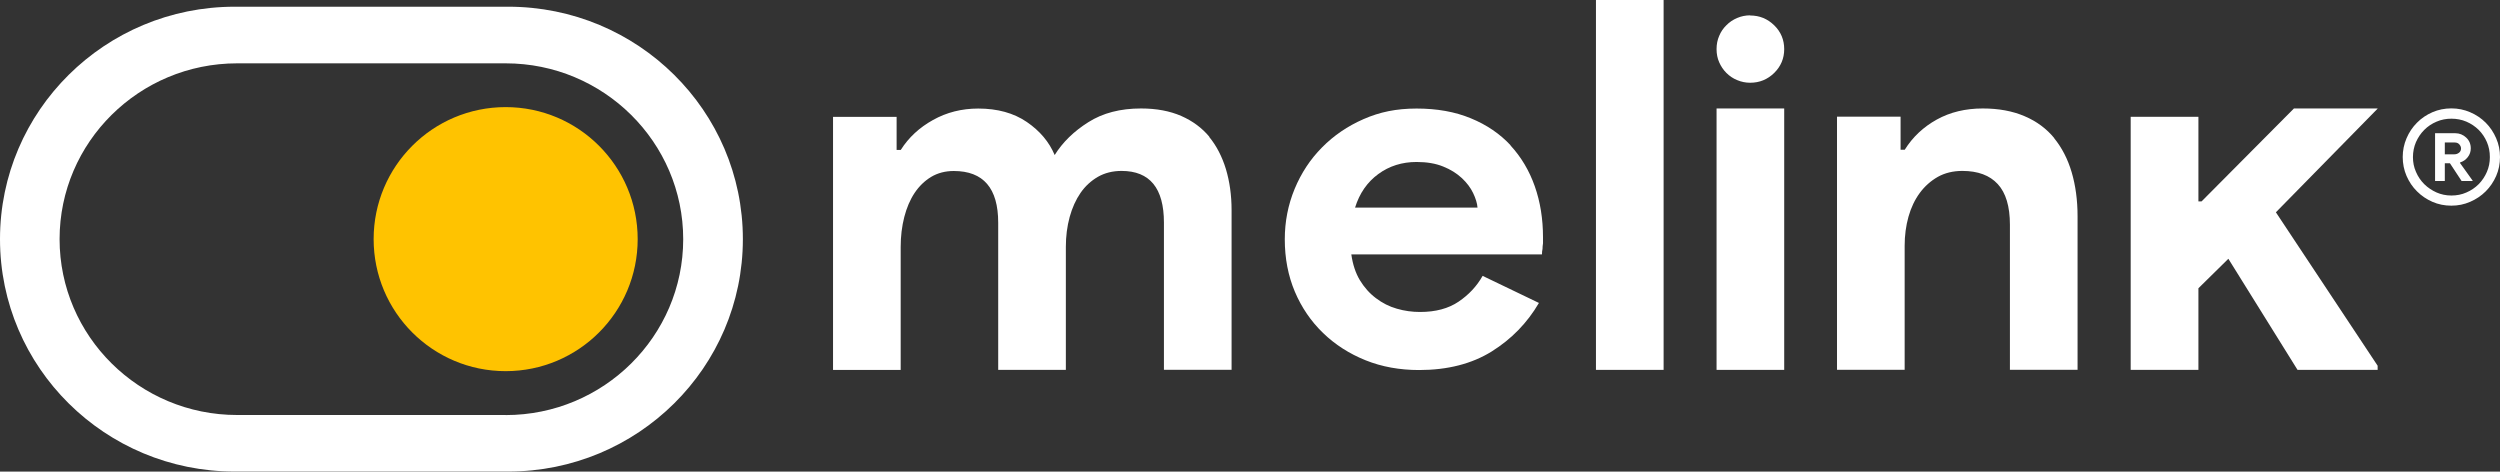 <svg xmlns="http://www.w3.org/2000/svg" id="Camada_2" data-name="Camada 2" viewBox="0 0 313.01 59.05"><rect x="0" y="0" width="313.01" height="59.05" fill="#333333" stroke="none"/><defs><style> .cls-1 { fill: #ffc300; fill-rule: evenodd; } .cls-1, .cls-2 { stroke-width: 0px; } .cls-2 { fill: #fff; } </style></defs><g id="Camada_1-2" data-name="Camada 1"><g><path class="cls-1" d="M63.31,13.41c-9.13,0-16.53,7.4-16.53,16.53s7.4,16.53,16.53,16.53,16.53-7.4,16.53-16.53-7.4-16.53-16.53-16.53Z"></path><g><path class="cls-2" d="M63.61.84H29.39C13.16.84,0,13.87,0,29.94h0c0,16.07,13.16,29.1,29.39,29.1h34.23c16.23,0,29.39-13.03,29.39-29.1h0c0-16.07-13.16-29.1-29.39-29.1ZM63.31,51.96H29.69c-12.26,0-22.23-9.88-22.23-22.02S17.43,7.93,29.69,7.93h33.62c12.26,0,22.23,9.88,22.23,22.02s-9.97,22.02-22.23,22.02Z"></path><rect class="cls-2" x="199.82" width="8.47" height="46.31"></rect><path class="cls-2" d="M219.13,1.92c-.57,0-1.11.11-1.63.33-.52.22-.97.52-1.35.91-.39.38-.69.82-.9,1.33-.22.5-.33,1.05-.33,1.66s.11,1.15.33,1.65c.22.5.52.95.9,1.33.38.38.83.69,1.35.9.52.22,1.06.33,1.63.33,1.17,0,2.17-.41,3.01-1.23.83-.82,1.25-1.81,1.25-2.98s-.42-2.17-1.25-2.98c-.84-.82-1.84-1.23-3.01-1.23Z"></path><rect class="cls-2" x="214.92" y="13.58" width="8.47" height="32.73"></rect><path class="cls-2" d="M151.43,17.14c-.93-1.12-2.1-1.99-3.53-2.62-1.42-.62-3.1-.94-5.04-.94-2.59,0-4.79.57-6.6,1.72-1.81,1.14-3.21,2.51-4.21,4.11-.69-1.64-1.85-3.02-3.49-4.14-1.64-1.12-3.67-1.68-6.08-1.68-2.07,0-3.96.48-5.66,1.43-1.71.95-3.05,2.19-4.04,3.75h-.52v-4.14h-7.96v31.69h8.47v-15.4c0-1.33.15-2.58.45-3.75.3-1.16.73-2.17,1.29-3.01.56-.84,1.25-1.51,2.07-2.01.82-.49,1.77-.74,2.84-.74,3.71,0,5.56,2.16,5.56,6.47v18.43h8.47v-15.4c0-1.33.16-2.58.48-3.75.32-1.16.78-2.17,1.36-3.01.58-.84,1.31-1.51,2.17-2.01.86-.49,1.85-.74,2.97-.74,3.53,0,5.3,2.16,5.3,6.47v18.43h8.47v-19.99c0-1.85-.24-3.57-.71-5.14-.48-1.57-1.18-2.92-2.1-4.04Z"></path><path class="cls-2" d="M189.13,18.19c-1.34-1.44-3-2.57-4.98-3.38-1.98-.82-4.24-1.22-6.79-1.22s-4.62.44-6.63,1.32-3.74,2.06-5.21,3.55c-1.47,1.48-2.61,3.22-3.43,5.2-.82,1.99-1.23,4.09-1.23,6.3,0,2.38.42,4.57,1.26,6.56.84,1.98,2.02,3.71,3.53,5.17,1.51,1.46,3.29,2.6,5.33,3.42s4.28,1.22,6.69,1.22c3.58,0,6.61-.78,9.09-2.32,2.48-1.55,4.45-3.57,5.92-6.08l-7.05-3.39c-.73,1.3-1.74,2.37-3.01,3.23-1.27.86-2.88,1.29-4.82,1.29-.99,0-1.96-.13-2.91-.41-.95-.27-1.82-.71-2.62-1.32-.8-.6-1.47-1.36-2.01-2.25-.54-.9-.89-1.97-1.07-3.23h23.87c0-.25.02-.48.07-.69,0-.21.02-.44.06-.69v-.76c0-2.3-.34-4.43-1.03-6.39-.69-1.96-1.71-3.67-3.04-5.11ZM169.66,25.99c.56-1.8,1.53-3.19,2.91-4.2,1.38-1.01,2.98-1.51,4.79-1.51,1.29,0,2.4.19,3.33.57.93.37,1.7.86,2.33,1.44.63.59,1.1,1.21,1.42,1.88.32.67.51,1.28.55,1.82h-15.33Z"></path><path class="cls-2" d="M257.21,17.3c-.97-1.18-2.21-2.11-3.72-2.75-1.51-.65-3.26-.97-5.24-.97-2.16,0-4.08.46-5.76,1.39-1.68.93-3.02,2.19-4.01,3.78h-.52v-4.14h-7.96v31.69h8.47v-15.52c0-1.29.16-2.51.48-3.65.32-1.14.8-2.14,1.42-2.98.62-.84,1.38-1.51,2.26-2.01.88-.49,1.91-.74,3.07-.74,1.94,0,3.42.55,4.43,1.65,1.01,1.1,1.52,2.79,1.52,5.08v18.17h8.47v-19.21c0-2.02-.25-3.87-.74-5.53-.49-1.66-1.23-3.08-2.2-4.27Z"></path><polygon class="cls-2" points="275.64 25.22 275.25 25.22 275.25 14.62 266.77 14.62 266.77 46.31 275.25 46.31 275.25 36.09 279 32.4 287.66 46.31 297.69 46.31 297.69 45.79 284.95 26.58 297.69 13.6 297.69 13.58 287.21 13.58 275.64 25.22"></polygon><g><path class="cls-2" d="M312.53,17.31c-.32-.74-.75-1.39-1.31-1.95s-1.2-.99-1.95-1.31c-.74-.32-1.53-.48-2.35-.48s-1.64.16-2.37.48c-.73.32-1.38.75-1.93,1.31-.56.56-.99,1.2-1.31,1.95-.32.74-.48,1.53-.48,2.35s.16,1.64.48,2.37c.32.73.75,1.38,1.31,1.93.56.56,1.2.99,1.93,1.31.73.32,1.52.48,2.37.48s1.61-.16,2.35-.48c.74-.32,1.39-.75,1.95-1.31.56-.56.99-1.2,1.31-1.93.32-.73.48-1.52.48-2.37s-.16-1.61-.48-2.35ZM311.37,21.52c-.25.58-.59,1.09-1.03,1.54-.44.44-.95.79-1.54,1.04-.58.26-1.21.38-1.88.38s-1.27-.13-1.85-.38c-.58-.26-1.09-.6-1.54-1.04-.44-.44-.79-.95-1.04-1.54-.26-.58-.38-1.2-.38-1.85s.13-1.3.38-1.88c.26-.58.6-1.09,1.04-1.53.44-.44.95-.78,1.54-1.03.58-.25,1.2-.37,1.85-.37s1.3.12,1.88.37c.58.25,1.09.59,1.54,1.03.44.44.78.95,1.03,1.53.25.58.37,1.21.37,1.88s-.12,1.27-.37,1.85Z"></path><path class="cls-2" d="M308.03,20.33c.37-.11.68-.32.94-.65.26-.33.38-.69.38-1.1,0-.55-.19-1-.58-1.36-.39-.36-.84-.54-1.35-.54h-2.54v5.98h1.22v-2.22h.64l1.46,2.22h1.38v-.05l-1.59-2.22.05-.05ZM307.32,19.32h-1.22v-1.48h1.24c.25,0,.44.08.58.24.14.16.21.33.21.5,0,.23-.08.41-.25.54-.17.13-.36.2-.57.2Z"></path></g></g></g></g></svg>